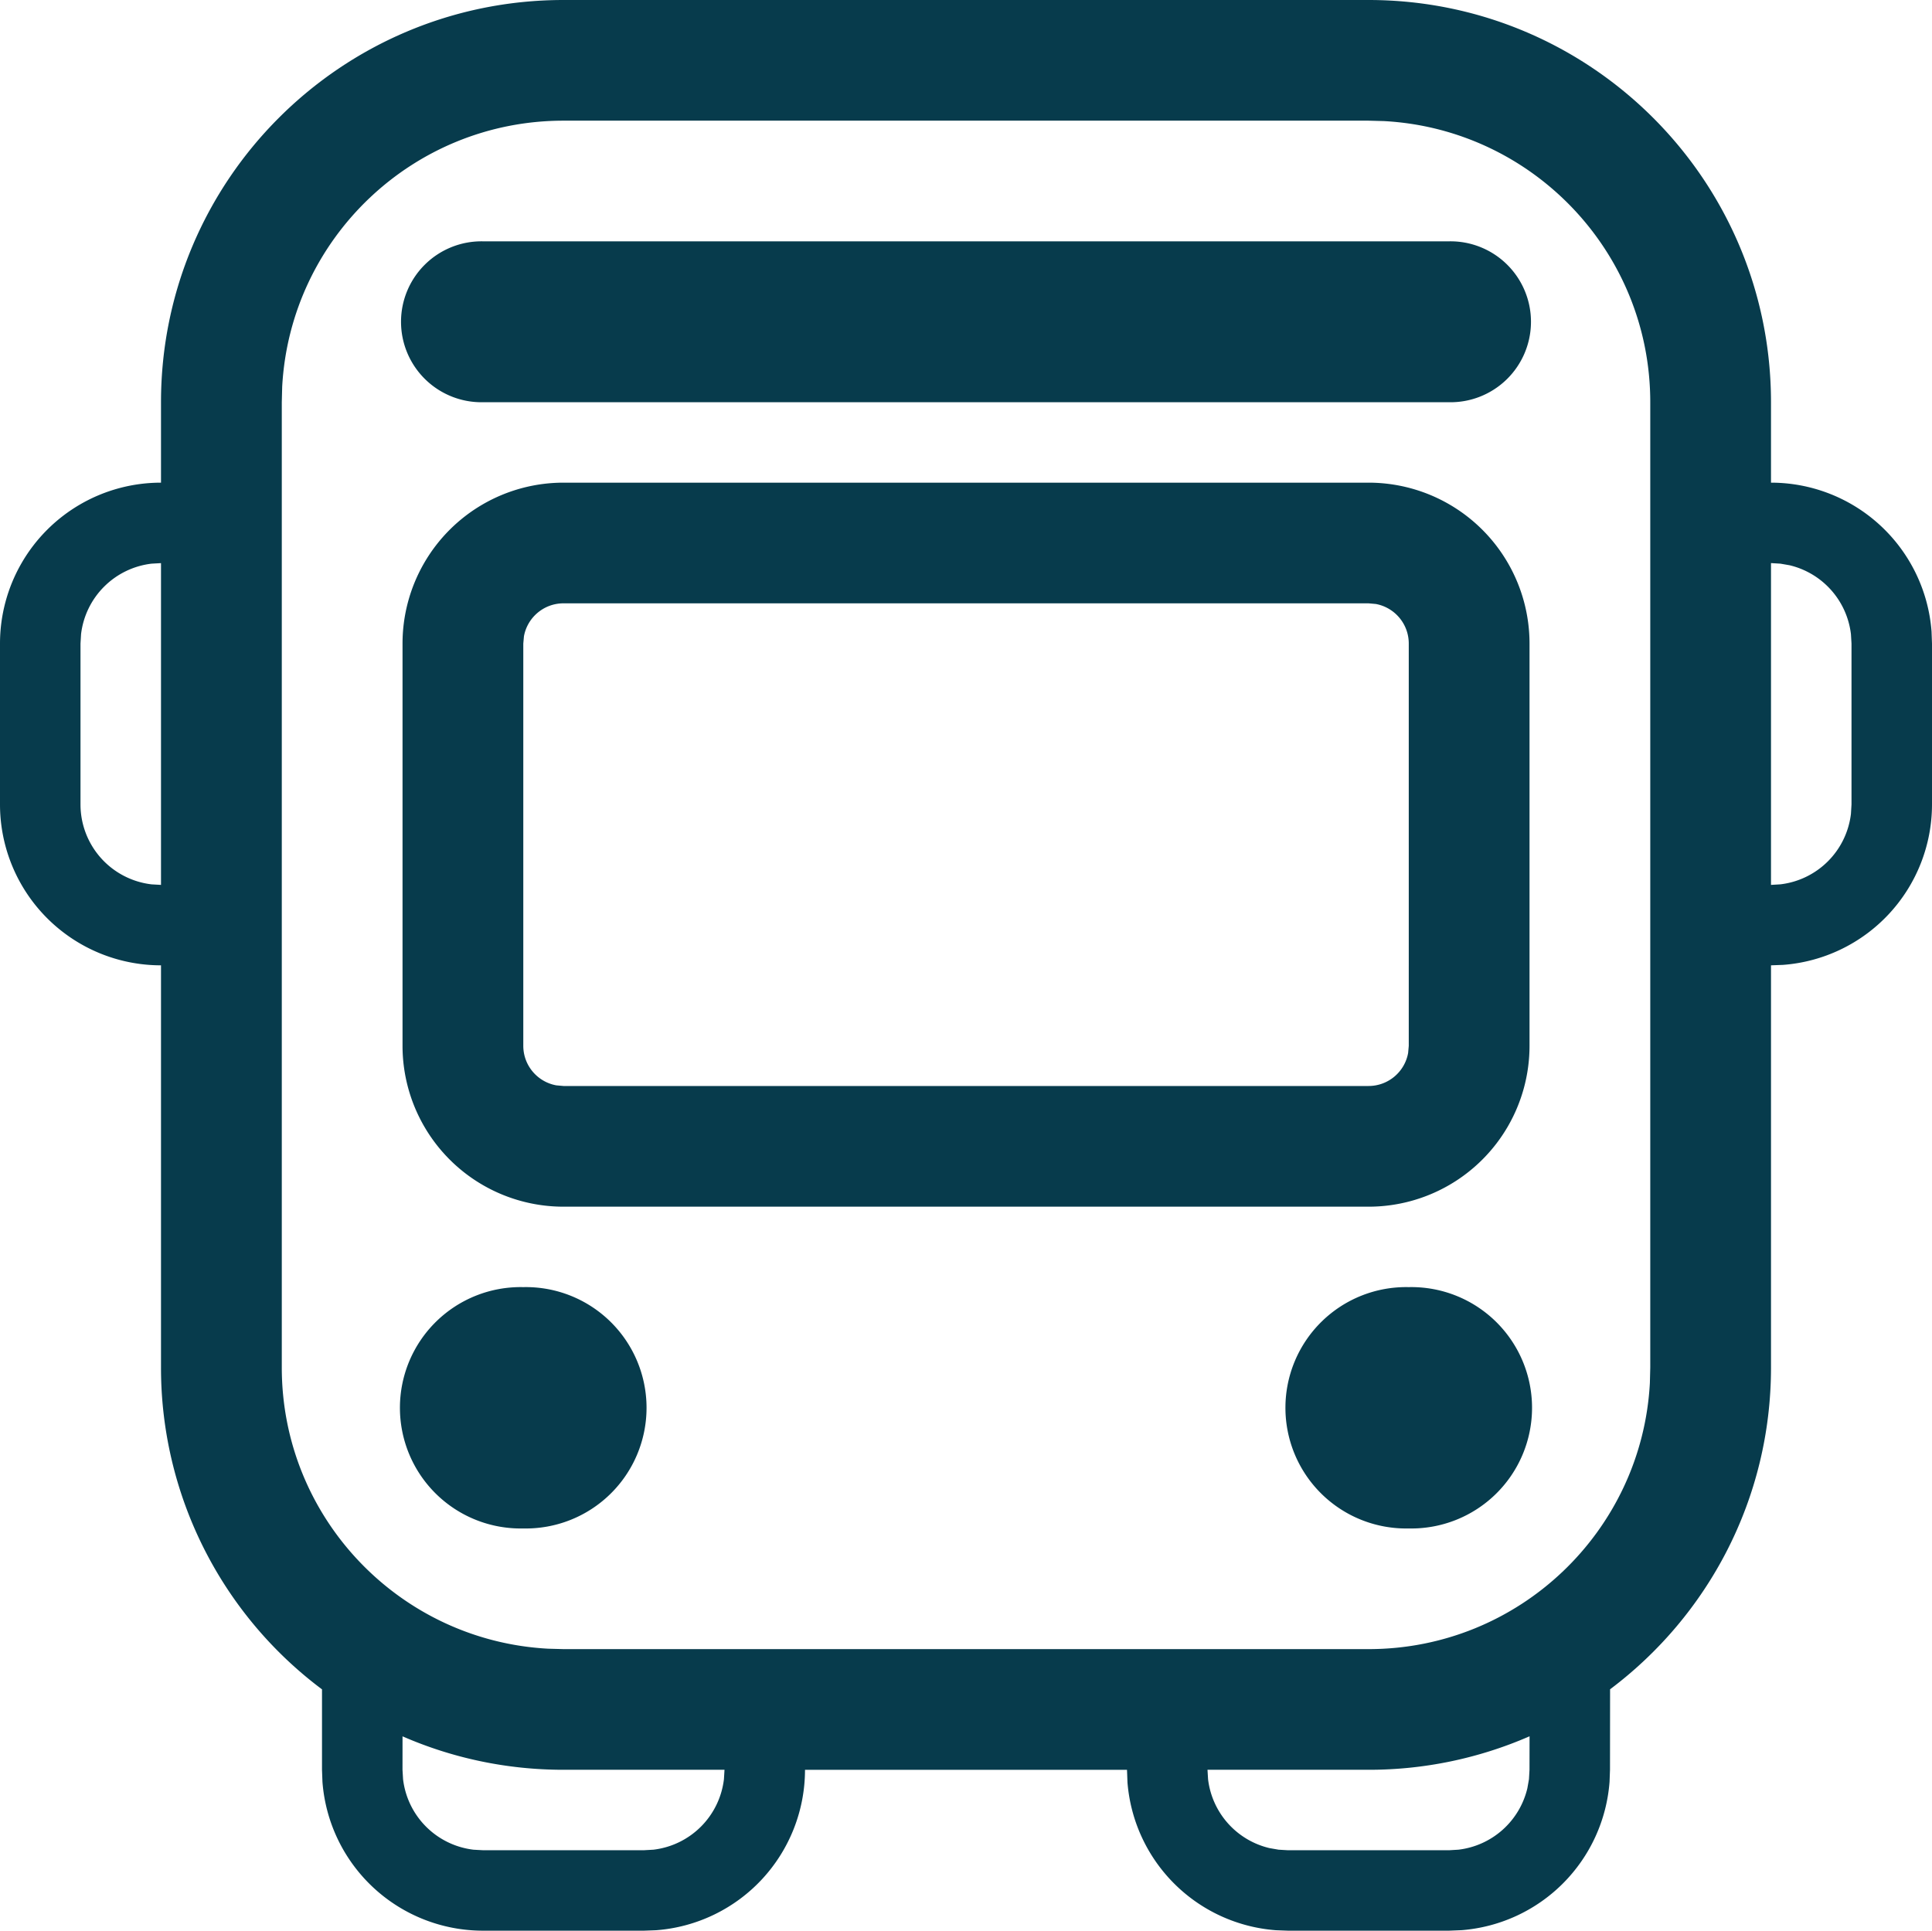 <svg width="100%" height="100%" viewBox="0 0 69 68.961" xmlns="http://www.w3.org/2000/svg">
    <path d="M48.875 0c7.94 0 14.375 6.432 14.375 14.367v2.873a5.75 5.75 0 0 1 5.734 5.318l.016.429v5.747a5.749 5.749 0 0 1-5.32 5.73l-.43.016v14.367c0 4.699-2.257 8.87-5.747 11.492l-.003 2.875-.016.429a5.75 5.75 0 0 1-5.284 5.3l-.45.018H46l-.43-.016a5.75 5.75 0 0 1-5.303-5.28l-.017-.45h-11.5a5.749 5.749 0 0 1-5.32 5.73l-.43.016h-5.75a5.75 5.75 0 0 1-5.734-5.318l-.016-.429v-2.873a14.342 14.342 0 0 1-5.75-11.494V34.48A5.748 5.748 0 0 1 0 28.734v-5.747a5.748 5.748 0 0 1 5.75-5.747v-2.873C5.75 6.432 12.186 0 20.125 0h28.75zM14.376 62.02l-.001 1.194.02.335a2.875 2.875 0 0 0 2.52 2.52l.335.018H23l.335-.019a2.875 2.875 0 0 0 2.52-2.519l.02-.335h-5.75c-2.044 0-3.988-.426-5.749-1.195zm40.25-.002a14.333 14.333 0 0 1-5.751 1.196h-5.75l.02.335a2.876 2.876 0 0 0 2.196 2.463l.324.056.335.02h5.75l.335-.02a2.877 2.877 0 0 0 2.464-2.195l.057-.324.019-.335.002-1.196zM48.876 4.31h-28.75c-5.372 0-9.761 4.207-10.048 9.505l-.014.552v34.48c0 5.37 4.21 9.756 9.51 10.042l.552.015h28.75c5.372 0 9.761-4.207 10.048-9.505l.014-.552v-34.48c0-5.37-4.21-9.756-9.51-10.042l-.552-.015zM18.687 45.974a4.311 4.311 0 1 1 0 8.62 4.311 4.311 0 1 1 0-8.62zm31.625 0a4.311 4.311 0 1 1 0 8.62 4.311 4.311 0 1 1 0-8.62zM48.876 17.24a5.748 5.748 0 0 1 5.75 5.747v14.367a5.748 5.748 0 0 1-5.75 5.747h-28.75a5.748 5.748 0 0 1-5.75-5.747V22.987a5.748 5.748 0 0 1 5.75-5.747h28.75zm0 4.31h-28.75c-.706 0-1.293.508-1.414 1.179l-.023.258v14.367c0 .705.508 1.292 1.179 1.413l.258.023h28.75c.706 0 1.293-.508 1.414-1.178l.023-.258V22.987c0-.705-.508-1.292-1.179-1.414l-.258-.023zM5.75 20.114l-.335.019a2.875 2.875 0 0 0-2.52 2.519l-.02.335v5.747a2.874 2.874 0 0 0 2.54 2.854l.335.019V20.114zm57.5 0v11.493l.335-.02a2.875 2.875 0 0 0 2.52-2.518l.02-.335v-5.747l-.02-.335a2.876 2.876 0 0 0-2.196-2.463l-.324-.056-.335-.02zM51.75 8.62a2.874 2.874 0 1 1 0 5.747h-34.5a2.874 2.874 0 1 1 0-5.747h34.5z" fill="#073B4C" fill-rule="evenodd"/>
</svg>

